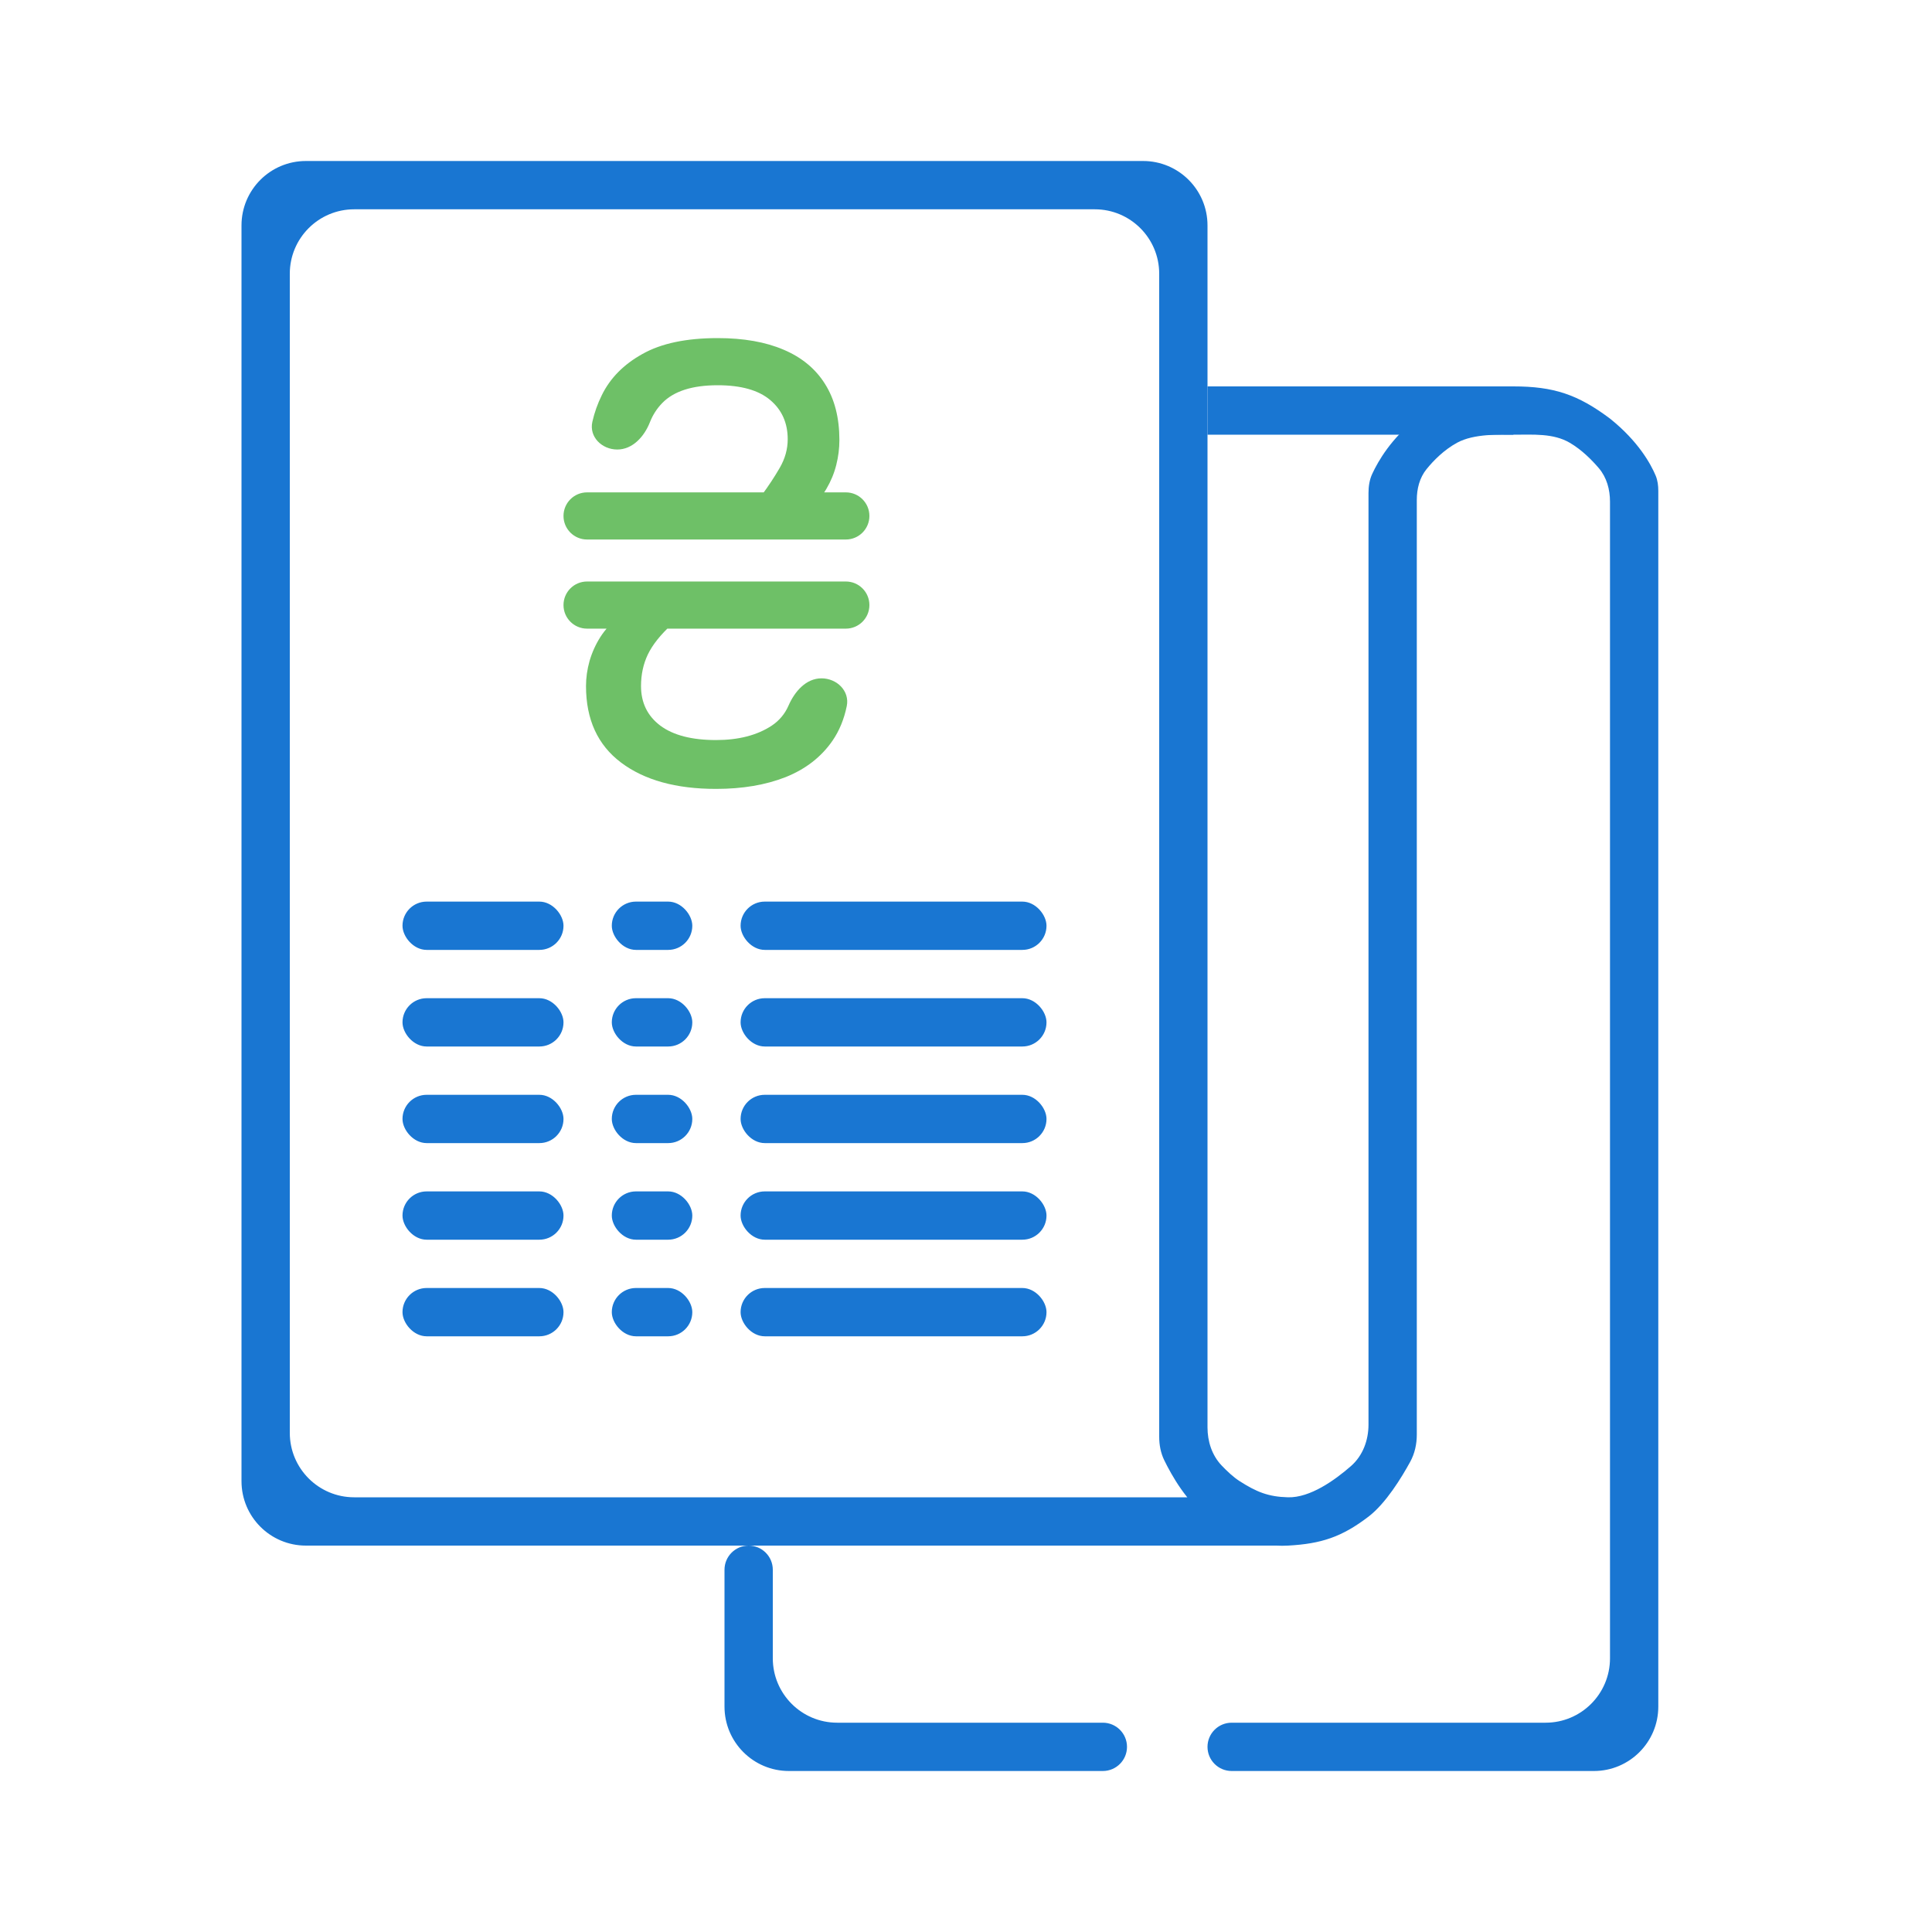 <svg width="120" height="120" viewBox="0 0 120 120" fill="none" xmlns="http://www.w3.org/2000/svg">
<path d="M15 14C15 11.791 16.791 10 19 10H71C73.209 10 75 11.791 75 14V88.654C75 89.527 75.274 90.388 75.876 91.022C76.219 91.383 76.621 91.759 77 92C78.042 92.663 78.766 92.968 80 93C81.372 93.036 82.907 91.938 83.91 91.061C84.648 90.415 85 89.458 85 88.478V30.619C85 30.209 85.061 29.799 85.234 29.428C85.597 28.645 86.426 27.202 88 26C90 24.5 92 24 94 24C96.5 24 98 24.5 100 26C101.77 27.416 102.537 28.831 102.835 29.538C102.961 29.839 103 30.165 103 30.492V106C103 108.209 101.209 110 99 110H76.5C75.672 110 75 109.328 75 108.5V108.5C75 107.672 75.672 107 76.5 107H96C98.209 107 100 105.209 100 103V31.155C100 30.4 99.795 29.653 99.306 29.078C98.863 28.559 98.236 27.93 97.5 27.5C96.473 26.901 95.237 27 94 27C93.194 27 91.563 26.918 90.5 27.5C89.678 27.95 89.033 28.611 88.604 29.141C88.17 29.677 88 30.362 88 31.052V89.108C88 89.695 87.874 90.276 87.592 90.792C87.062 91.762 86.077 93.378 85 94.201C83.351 95.461 82.072 95.888 80 96C77.999 96.108 76.654 95.333 75 94.201C73.725 93.329 72.775 91.643 72.312 90.694C72.092 90.241 72 89.742 72 89.238V17C72 14.791 70.209 13 68 13H22C19.791 13 18 14.791 18 17V89C18 91.209 19.791 93 22 93H80V96H20.5H19C16.791 96 15 94.209 15 92V90.5V14Z" fill="#1976D2"/>
<path d="M46.5 96C45.672 96 45 96.672 45 97.5V106C45 108.209 46.791 110 49 110H68.5C69.328 110 70 109.328 70 108.5V108.5C70 107.672 69.328 107 68.5 107H52C49.791 107 48 105.209 48 103V97.5C48 96.672 47.328 96 46.5 96V96Z" fill="#1976D2"/>
<rect x="75" y="24" width="19" height="3" fill="#1976D2"/>
<rect x="25" y="56" width="10" height="3" rx="1.5" fill="#1976D2"/>
<rect x="25" y="62" width="10" height="3" rx="1.5" fill="#1976D2"/>
<rect x="25" y="68" width="10" height="3" rx="1.5" fill="#1976D2"/>
<rect x="25" y="74" width="10" height="3" rx="1.5" fill="#1976D2"/>
<rect x="25" y="80" width="10" height="3" rx="1.5" fill="#1976D2"/>
<rect x="38" y="56" width="5" height="3" rx="1.5" fill="#1976D2"/>
<rect x="38" y="62" width="5" height="3" rx="1.5" fill="#1976D2"/>
<rect x="38" y="68" width="5" height="3" rx="1.5" fill="#1976D2"/>
<rect x="38" y="74" width="5" height="3" rx="1.5" fill="#1976D2"/>
<rect x="38" y="80" width="5" height="3" rx="1.5" fill="#1976D2"/>
<rect x="46" y="56" width="19" height="3" rx="1.5" fill="#1976D2"/>
<rect x="46" y="62" width="19" height="3" rx="1.5" fill="#1976D2"/>
<rect x="46" y="68" width="19" height="3" rx="1.5" fill="#1976D2"/>
<rect x="46" y="74" width="19" height="3" rx="1.5" fill="#1976D2"/>
<rect x="46" y="80" width="19" height="3" rx="1.5" fill="#1976D2"/>
<path d="M44.578 23.928C42.999 23.928 41.851 24.296 41.135 25.032C40.8 25.376 40.545 25.773 40.369 26.221C40.019 27.113 39.297 27.92 38.339 27.92V27.92C37.381 27.92 36.582 27.134 36.792 26.2C36.922 25.626 37.118 25.073 37.382 24.54C37.899 23.484 38.74 22.632 39.905 21.985C41.07 21.328 42.628 21 44.578 21C46.183 21 47.546 21.239 48.668 21.719C49.798 22.198 50.656 22.907 51.243 23.848C51.839 24.788 52.136 25.951 52.136 27.335C52.136 27.849 52.072 28.364 51.942 28.878C51.813 29.393 51.61 29.885 51.334 30.355C51.058 30.826 50.704 31.256 50.273 31.646L47.322 30.741C47.736 30.183 48.107 29.619 48.435 29.051C48.763 28.483 48.926 27.893 48.926 27.281C48.926 26.27 48.564 25.458 47.839 24.846C47.114 24.234 46.027 23.928 44.578 23.928ZM54 32.046C54 32.854 53.345 33.51 52.536 33.51H36.464C35.655 33.51 35 32.854 35 32.046V32.046C35 31.237 35.655 30.582 36.464 30.582H52.536C53.345 30.582 54 31.237 54 32.046V32.046ZM54 37.582C54 38.39 53.345 39.046 52.536 39.046H36.464C35.655 39.046 35 38.39 35 37.582V37.582C35 36.773 35.655 36.118 36.464 36.118H52.536C53.345 36.118 54 36.773 54 37.582V37.582ZM44.474 49C41.989 49 40.022 48.454 38.572 47.363C37.123 46.272 36.398 44.688 36.398 42.612C36.398 42.098 36.471 41.579 36.618 41.055C36.773 40.523 36.998 40.026 37.291 39.565C37.593 39.094 37.968 38.691 38.417 38.354L41.73 38.779C41.031 39.418 40.535 40.039 40.242 40.643C39.957 41.237 39.815 41.894 39.815 42.612C39.815 43.65 40.216 44.471 41.018 45.074C41.821 45.669 42.973 45.966 44.474 45.966C45.872 45.966 47.024 45.669 47.93 45.074C48.401 44.76 48.75 44.344 48.976 43.827C49.359 42.949 50.065 42.133 51.023 42.133V42.133C51.981 42.133 52.786 42.919 52.594 43.857C52.427 44.672 52.132 45.389 51.709 46.006C51.01 47.017 50.039 47.771 48.797 48.268C47.554 48.756 46.114 49 44.474 49Z" fill="#6EC067"/>
</svg>
